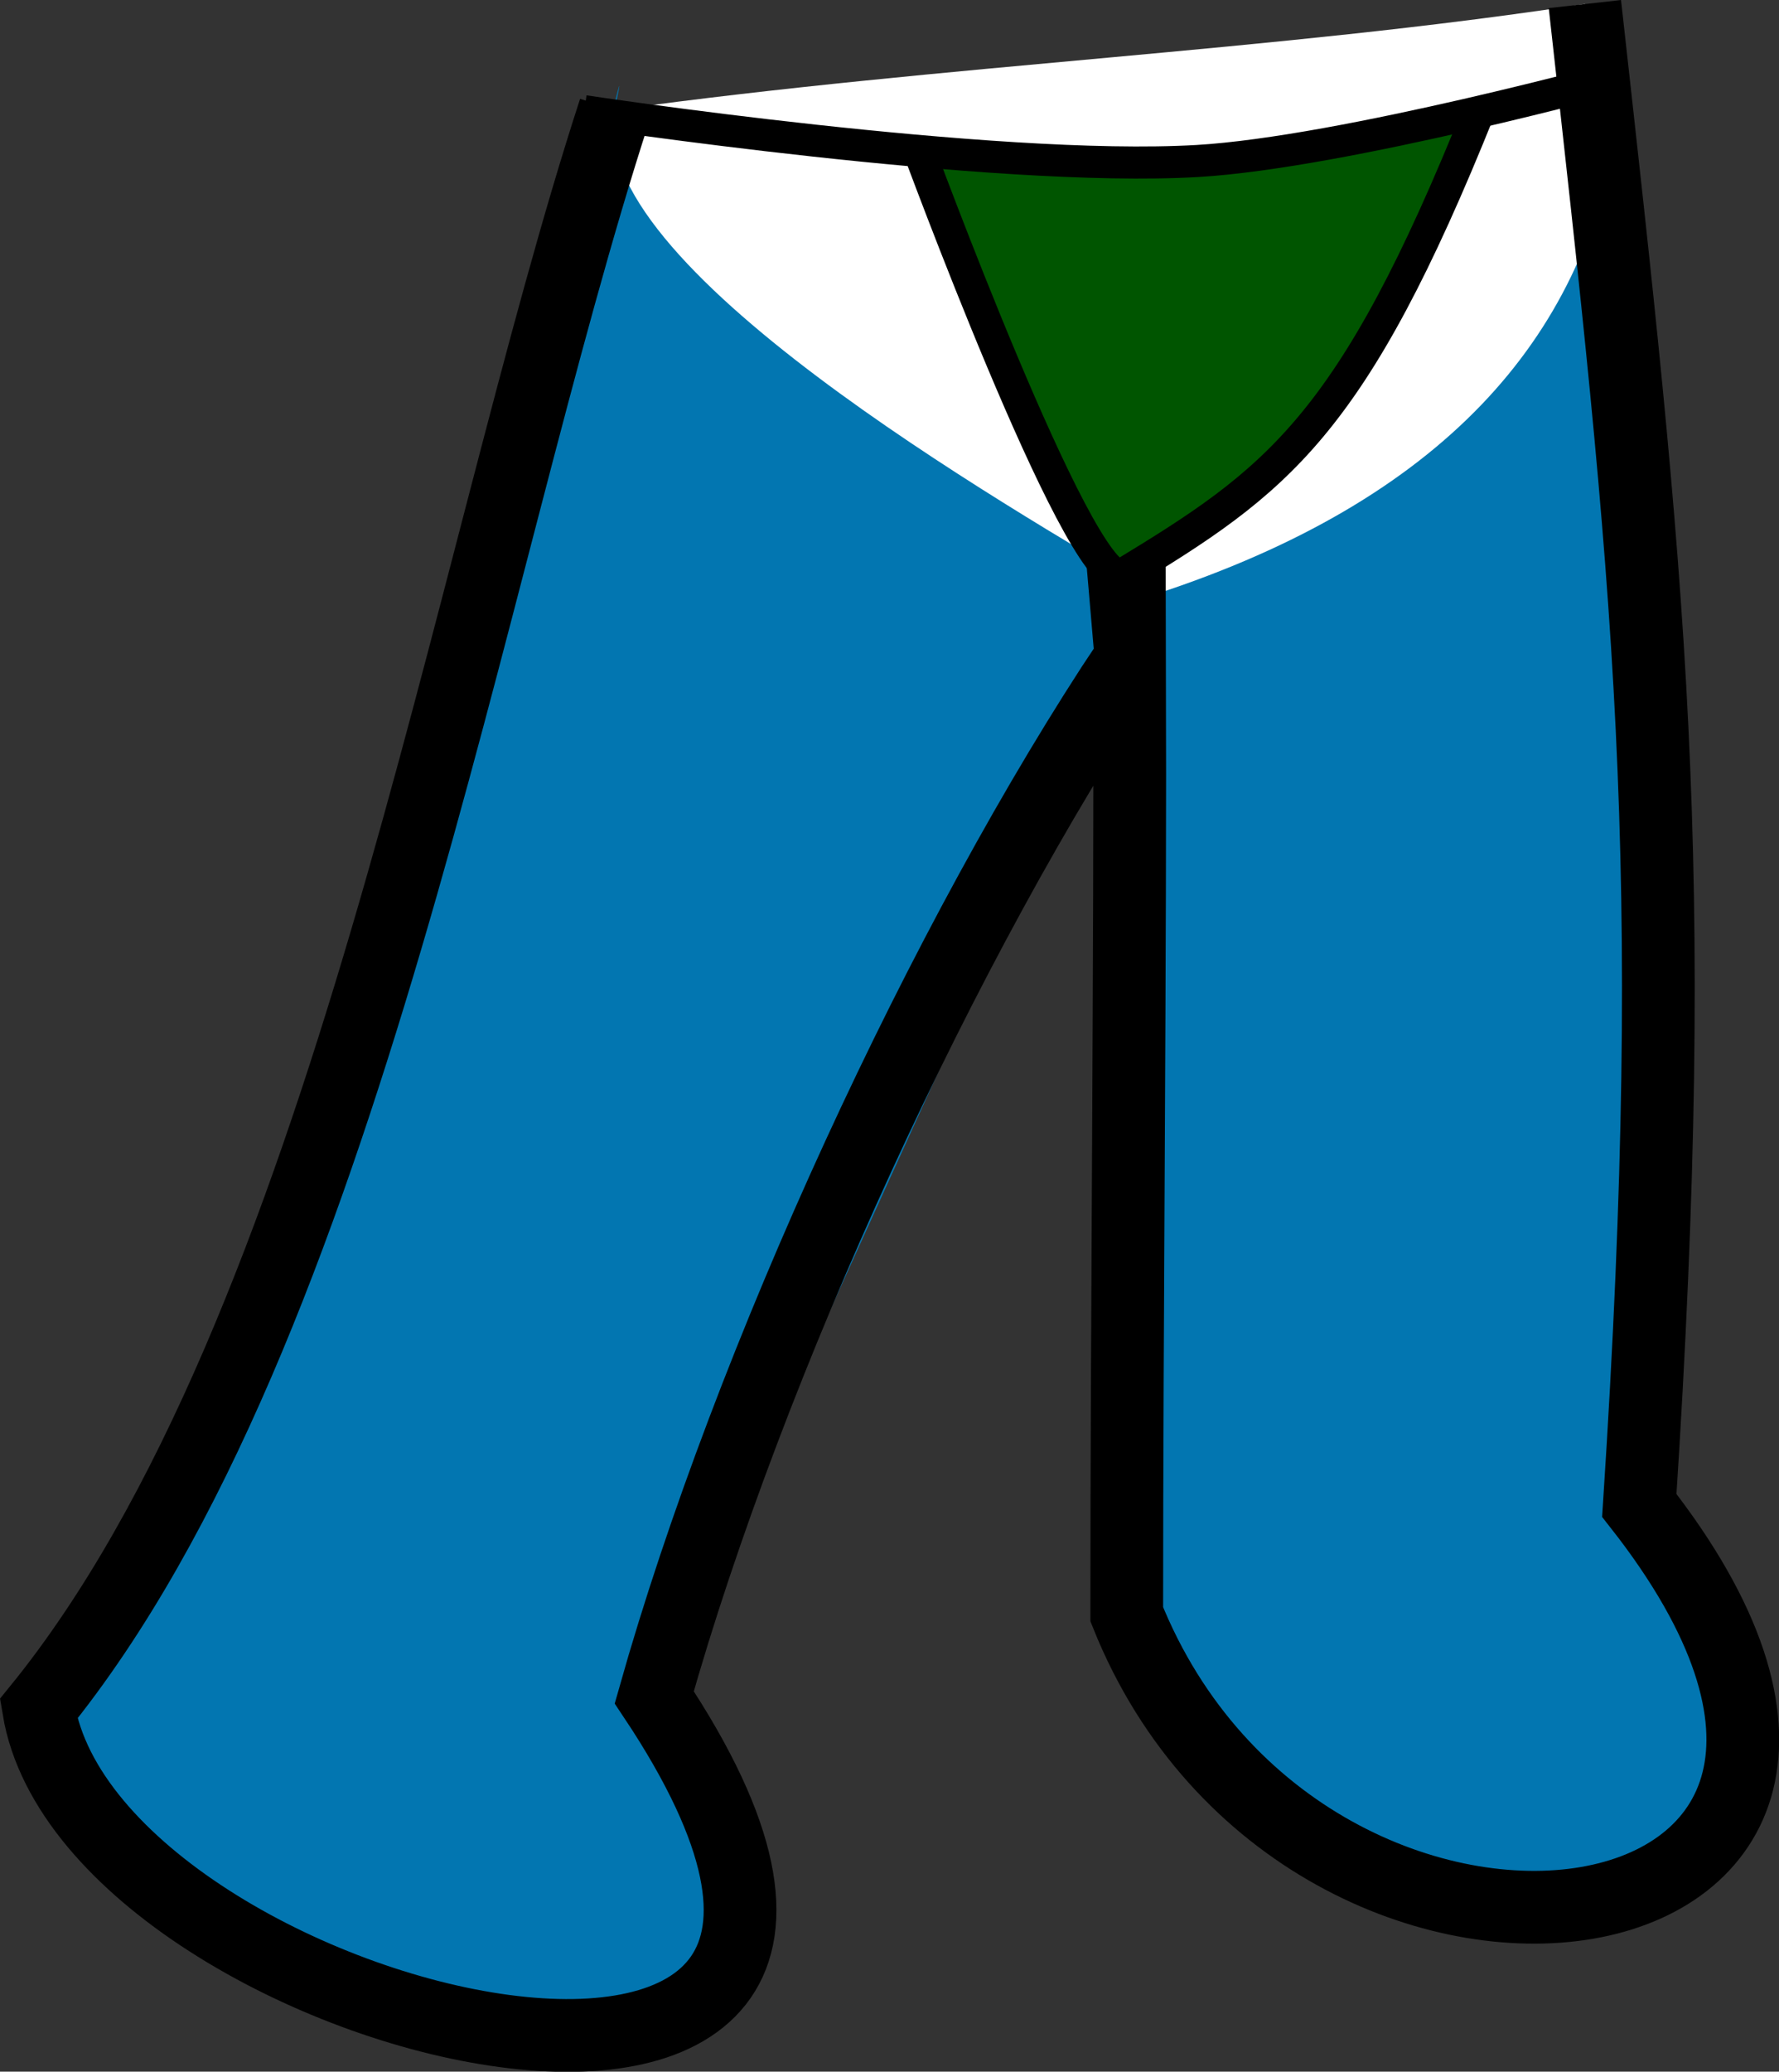 <?xml version="1.0" encoding="UTF-8" standalone="no"?>
<svg
   xmlns:dc="http://purl.org/dc/elements/1.1/"
   xmlns:cc="http://creativecommons.org/ns#"
   xmlns:rdf="http://www.w3.org/1999/02/22-rdf-syntax-ns#"
   xmlns:svg="http://www.w3.org/2000/svg"
   xmlns="http://www.w3.org/2000/svg"
   xmlns:sodipodi="http://sodipodi.sourceforge.net/DTD/sodipodi-0.dtd"
   xmlns:inkscape="http://www.inkscape.org/namespaces/inkscape"
   inkscape:version="1.0 (4035a4fb49, 2020-05-01)"
   sodipodi:docname="fundosi.svg"
   viewBox="0 0 110.954 129.131"
   height="129.131"
   width="110.954"
   id="svg1568"
   version="1.1">
  <rect x="0" y="0" width="110.954" height="129.131" fill="#333333" stroke="none"/>
  <defs
     id="defs1572" />
  <sodipodi:namedview
     inkscape:document-rotation="0"
     fit-margin-bottom="0"
     fit-margin-right="0"
     fit-margin-left="0"
     fit-margin-top="0"
     inkscape:current-layer="layer3"
     inkscape:window-maximized="1"
     inkscape:window-y="-9"
     inkscape:window-x="-9"
     inkscape:cy="21.411065"
     inkscape:cx="78.237963"
     inkscape:zoom="11.9198"
     inkscape:pagecheckerboard="true"
     showgrid="false"
     id="namedview1570"
     inkscape:window-height="1001"
     inkscape:window-width="1920"
     inkscape:pageshadow="2"
     inkscape:pageopacity="0"
     guidetolerance="10"
     gridtolerance="10"
     objecttolerance="10"
     borderopacity="1"
     bordercolor="#666666"
     pagecolor="#ffffff" />
  <g
     transform="translate(1.197,-7.5)"
     sodipodi:insensitive="true"
     inkscape:label="Base"
     id="layer2"
     inkscape:groupmode="layer">
    <g
       transform="matrix(3.78,0,0,3.78,-1.197,2.465)"
       id="g4521">
      <g
         style="display:inline"
         transform="translate(-81.706,-154.456)"
         id="layer1"
         inkscape:label="Layer 1" />
      <g
         transform="translate(-5.128,-51.149)"
         inkscape:label="Color"
         id="layer3-6">
        <path
           sodipodi:nodetypes="cccccccc"
           inkscape:connector-curvature="0"
           id="path831-5"
           d="m 31.278,52.548 c 0.124,9.51 1.596,14.061 0.898,24.757 5.989,7.622 -5.466,9.257 -8.457,1.795 0,-4.947 0.061,-10.809 0.047,-15.733 -3.052,4.578 -6.272,11.542 -7.843,17.103 6.067,9.1 -9.274,5.51 -10.158,0.189 5.089,-6.264 7.053,-18.83 9.506,-26.364 5.532,-0.759 10.855,-0.962 16.007,-1.748 z"
           style="opacity:1;fill:#ffffff;fill-opacity:1;stroke:none;stroke-width:1.2;stroke-linecap:butt;stroke-linejoin:miter;stroke-miterlimit:4;stroke-dasharray:none;stroke-opacity:1" />
        <path
           sodipodi:nodetypes="zczczzcczscz"
           inkscape:connector-curvature="0"
           id="path857"
           d="m 15.27,54.296 c -0.528,2.533 6.447,6.512 8.92,7.985 4.741,-1.551 7.056,-4.215 7.607,-7.654 0.551,-3.439 0.378,22.679 0.378,22.679 0,0 2.679,4.233 0.567,5.764 -2.112,1.531 -7.638,-0.211 -9.024,-3.969 -1.386,-3.758 0.472,-16.82 0.472,-16.82 l -8.268,18.19 c 0,0 2.808,4.177 0.331,5.764 -2.477,1.587 -11.649,-3.642 -10.489,-5.575 2.884,-4.806 7.654,-18.521 7.654,-18.521 0,0 2.38,-10.376 1.852,-7.843 z"
           style="fill:#0276b1;fill-opacity:1;stroke:none;stroke-width:0.265px;stroke-linecap:butt;stroke-linejoin:miter;stroke-opacity:1" />
      </g>
      <g
         transform="translate(-5.128,-51.149)"
         style="display:inline"
         inkscape:label="Re-ink"
         id="layer2-9">
        <path
           sodipodi:nodetypes="ccccccc"
           inkscape:connector-curvature="0"
           id="path831"
           d="m 31.278,52.548 c 1.059,9.51 1.596,14.061 0.898,24.757 5.989,7.622 -5.466,9.257 -8.457,1.795 0,-4.947 0.061,-10.809 0.047,-15.733 -3.052,4.578 -6.272,11.542 -7.843,17.103 6.067,9.1 -9.274,5.51 -10.158,0.189 C 10.854,74.396 12.817,61.83 15.27,54.296"
           style="opacity:1;fill:none;fill-opacity:1;stroke:#000000;stroke-width:1.2;stroke-linecap:butt;stroke-linejoin:miter;stroke-miterlimit:4;stroke-dasharray:none;stroke-opacity:1" />
      </g>
    </g>
  </g>
  <g
     transform="translate(1.197,-7.5)"
     inkscape:label="Color"
     id="layer4"
     inkscape:groupmode="layer">
    <path
       sodipodi:nodetypes="cccccc"
       inkscape:connector-curvature="0"
       id="path5859"
       d="M 55.957,16.445 67.954,43.794 C 80.014,37.233 84.638,32.213 89.599,15.69 l 0.419,-1.091 -14.43,3.02 -19.631,-1.175"
       style="fill:#005500;stroke:none;stroke-width:1px;stroke-linecap:butt;stroke-linejoin:miter;stroke-opacity:1" />
  </g>
  <g
     transform="translate(198.943,97.381)"
     inkscape:label="Re-ink"
     id="layer3"
     inkscape:groupmode="layer">
    <path
       sodipodi:nodetypes="cac"
       inkscape:connector-curvature="0"
       id="path2137"
       d="m -162.51,-90.45 c 0,0 25.484,3.852 38.256,3.104 9.083,-0.532 26.762,-5.369 26.762,-5.369"
       style="fill:none;stroke:#000000;stroke-width:2;stroke-linecap:butt;stroke-linejoin:miter;stroke-miterlimit:4;stroke-dasharray:none;stroke-opacity:1" />
    <path
       sodipodi:nodetypes="ccc"
       inkscape:connector-curvature="0"
       id="path2139"
       d="m -106.637,-90.618 c -7.989,19.93 -12.64,23.196 -22.4,29.111 -2.74,0.293 -12.752,-26.93 -12.752,-26.93"
       style="fill:none;stroke:#000000;stroke-width:2;stroke-linecap:butt;stroke-linejoin:miter;stroke-miterlimit:4;stroke-dasharray:none;stroke-opacity:1" />
    <path
       inkscape:connector-curvature="0"
       id="path2145"
       d="m -131.386,-64.611 0.755,8.809 4.866,-7.718 -3.272,2.013 z"
       style="fill:#000000;fill-opacity:1;stroke:none;stroke-width:1px;stroke-linecap:butt;stroke-linejoin:miter;stroke-opacity:1" />
  </g>
</svg>
